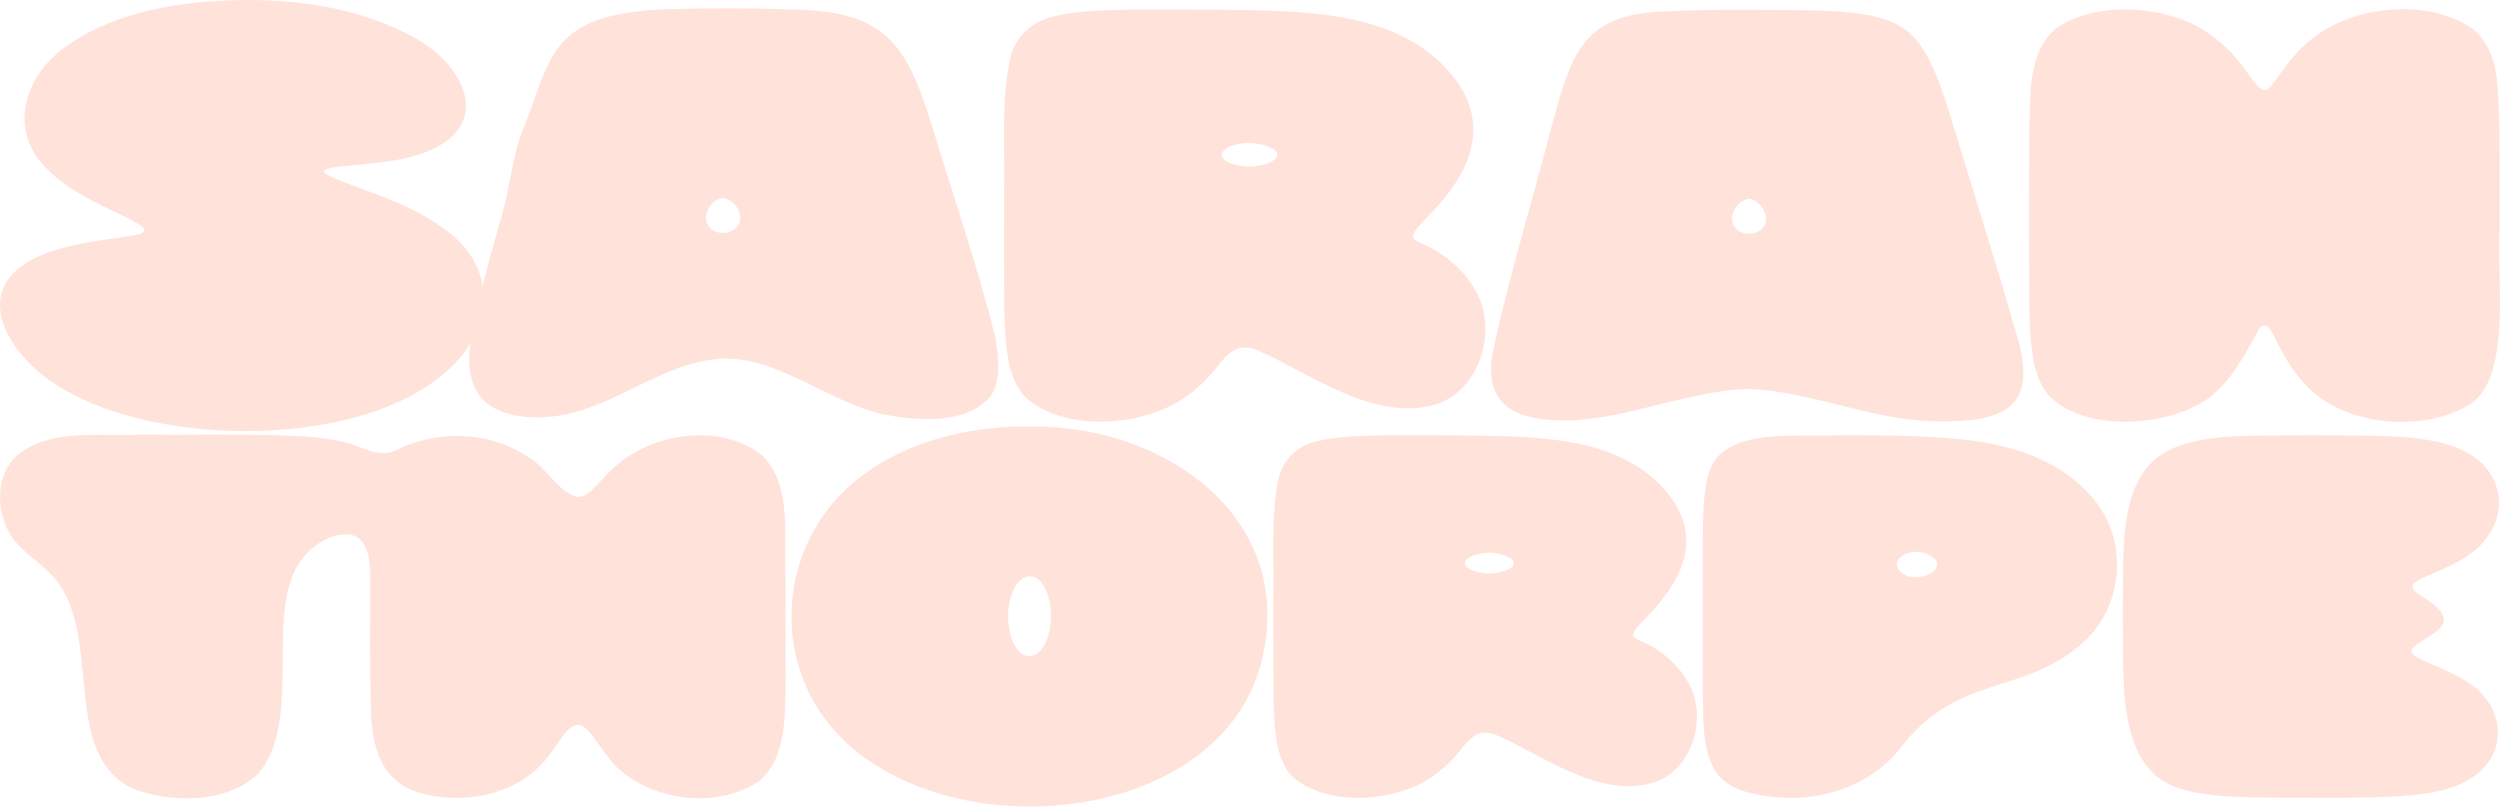 <?xml version="1.0" encoding="UTF-8"?> <svg xmlns="http://www.w3.org/2000/svg" width="1069" height="345" viewBox="0 0 1069 345" fill="none"><path d="M324.716 333.905C307.601 345.7 280.856 342.884 265.513 329.572C260.038 325.083 256.335 318.19 251.963 312.874C250.112 310.826 248.3 309.762 246.468 310.038C241.859 311.062 239.142 317.56 234.868 322.857C225.847 335.244 210.82 341.073 195.694 341.151C168.397 340.994 158.707 328.568 158.569 301.255C157.979 280.756 158.313 270.693 158.294 250.213C158.491 243.144 158.688 228.611 148.23 228.493C137.791 228.375 127.176 237.945 124.182 248.894C116.383 272.485 127.471 311.003 110.494 330.734C97.594 343.731 71.439 343.77 55.387 336.524C25.116 320.357 45.303 267.877 20.862 244.601C16.687 240.387 11.763 237.355 7.785 232.963C-2.083 222.901 -3.225 202.992 8.159 194.052C22.32 183.221 42.31 186.667 59.129 185.88C79.829 186.116 100.41 185.604 120.735 186.175C129.46 186.51 138.973 187.002 147.442 189.089C155.95 191.177 160.854 195.726 168.673 192.851C185.729 183.891 209.008 183.832 225.926 195.489C233.528 199.546 238.728 210.593 246.783 212.444C248.339 212.661 250.525 211.676 251.589 210.79C255.744 207.521 258.817 203.051 262.913 199.585C279.063 184.895 307.995 180.976 325.228 194.17C339.487 206.753 334.82 231.762 335.942 249.012C335.942 263.191 335.785 275.774 335.962 290.661C335.667 304.898 336.533 323.704 325.051 333.59L324.697 333.885L324.716 333.905Z" fill="#FFE3DB"></path><path d="M537.514 289.259C510.886 363.734 368.59 363.399 342.632 288.353C336.724 271.674 337.058 252.848 343.538 236.346C358.388 197.691 401.146 181.622 441.146 182.409H441.698C501.63 182.094 558.509 225.634 537.514 289.239V289.259ZM446.779 275.376C450.383 268.543 450.127 257.574 446.759 251.41C442.23 242.49 434.568 246.625 432.323 255.034C430.176 261.453 430.846 271.851 434.627 277.069L434.903 277.463C438.566 282.859 444.455 280.574 446.759 275.376H446.779Z" fill="#FFE3DB"></path><path d="M698.384 271.538C698.444 272.897 700.275 273.508 703.269 274.886C709.65 277.623 716.996 283.728 720.915 290.226C730.822 304.779 724.421 328.468 707.897 334.356C684.401 342.272 658.955 322.462 639.496 314.152C631.225 311.06 627.798 316.732 623.169 322.364C619.427 326.853 614.425 331.225 609.048 334.238C592.406 343.474 566.133 344.222 552.602 332.052C546.024 325.436 544.744 313.699 544.547 297.493C544.409 285.165 544.508 270.377 544.468 256.1C544.803 237.629 543.385 221.383 546.516 205.491C548.328 196.236 554.926 190.368 563.868 188.536C577.457 185.228 603.159 186.252 622.913 186.154C654.799 186.804 694.938 185.051 715.302 213.782C729.128 234.439 715.302 252.929 702.107 265.887C700.649 267.659 698.621 269.333 698.325 271.44V271.538H698.384ZM639.674 244.974C646.823 244.088 651.865 239.499 641.171 236.88C636.779 235.876 632.229 236.27 628.526 238.121C621.003 243.143 635.223 246.096 639.083 245.072L639.674 244.994V244.974Z" fill="#FFE3DB"></path><path d="M839.864 187.987C860.583 190.252 881.184 196.77 894.852 212.937C910.293 230.778 908.186 259.233 890.657 274.829C865.467 297.377 837.343 288.023 813.177 319.176C797.106 339.931 769.238 345.248 745.663 338.297C740.897 336.78 736.505 334.221 733.688 330.065C727.465 319.983 728.548 308.325 728.115 295.998C728.075 287.728 728.095 278.472 728.095 269.02C728.134 254.468 728.016 240.979 728.154 227.509C728.331 212.504 729.099 201.693 734.279 195.49C745.348 183.832 766.067 186.885 787.495 186.077C804.649 186.156 822.414 186.117 839.352 187.909L839.884 187.968L839.864 187.987ZM820.228 246.827C823.497 246.433 828.342 244.779 828.323 241.018C828.047 238.064 821.725 234.874 816.86 236.253C806.934 238.832 811.188 247.103 819.716 246.867L820.248 246.827H820.228Z" fill="#FFE3DB"></path><path d="M1063.55 326.547C1055.02 337.594 1038.77 339.623 1025.44 340.489C1007.97 341.434 990.5 341.08 972.617 341.08C959.382 340.824 945.103 341.139 932.557 337.319C909.278 330.682 908.175 302.424 907.801 282.043C907.663 269.066 907.643 256.305 907.86 243.328C908.037 194.906 923.261 186.458 967.831 186.241C983.134 186.064 997.551 186.064 1012.76 186.3C1032.84 186.733 1064.12 187.285 1068.41 211.979C1069.75 221.293 1064.63 230.391 1057.36 236.023C1049.8 242.206 1037.81 245.672 1033.57 248.389C1030.89 249.925 1030.99 251.678 1033.44 253.43C1038.4 257.152 1050.59 263.079 1042.06 269.716C1039.07 272.453 1034.2 274.343 1031.58 277.238C1030.38 278.715 1031.8 279.995 1033.14 280.822C1038.46 284.189 1055.3 288.975 1062.07 297.639L1062.39 298.013C1069.46 306.382 1070.03 318.296 1063.59 326.547H1063.55Z" fill="#FFE3DB"></path><path d="M425.337 143.236L425.452 143.834C427.538 153.913 427.808 163.799 423.309 169.765C412.746 181.698 392.025 179.979 377.523 177.141C353.346 171.561 331.814 151.847 307.598 153.411C283.035 155.246 262.777 174.167 238.697 177.778C227.245 179.574 214.481 178.106 207.297 171.677C196.464 160.999 201.504 143.641 204.401 130.473C207.413 116.707 211.546 103.133 215.273 89.54C218.343 78.342 219.579 64.343 224.156 53.936C230.142 40.324 232.942 21.615 246.634 12.984C257.061 5.705 273.978 4.218 288.751 3.832C304.875 3.465 320.285 3.426 336.738 3.967C377.465 4.469 387.12 16.71 398.63 54.071C407.416 83.227 417.883 113.405 425.337 143.236ZM316.307 94.869C317.331 91.008 314.299 85.968 310.379 84.906C305.474 83.593 300.125 90.911 302.442 95.622C304.798 101.144 313.971 100.739 316.133 95.371L316.307 94.869Z" fill="#FFE3DB"></path><path d="M56.168 94.097C47.864 89.772 30.465 82.84 20.752 72.858C2.31 55.655 10.671 30.805 30.407 18.371C46.899 7.249 67.349 2.693 87.007 0.801C117.132 -1.632 148.339 1.052 174.775 14.818C198.702 26.384 213.05 55.037 179.391 65.984C170.43 68.958 159.018 69.943 151.062 70.676C142.294 71.449 137.544 72.105 138.741 73.727C138.876 75.136 154.055 80.466 161.702 83.342C171.377 87.03 181.302 91.568 189.085 97.263C213.281 113.54 211.601 140.745 190.861 158.895C153.302 192.105 68.025 190.85 27.163 166.425C4.975 154.106 -15.476 123.793 16.619 109.601C28.978 103.79 48.038 102.284 56.38 100.778C58.253 100.237 61.285 100.276 61.768 98.364V98.267C60.88 96.26 58.176 95.333 56.148 94.116L56.168 94.097Z" fill="#FFE3DB"></path><path d="M604.197 101.142C604.255 102.667 606.34 103.382 609.758 104.965C617 108.054 625.361 115.005 629.822 122.4C641.061 138.947 633.781 165.843 615.03 172.562C588.323 181.54 559.415 159.027 537.304 149.605C527.899 146.072 524.018 152.52 518.746 158.931C514.478 164.028 508.82 169.01 502.699 172.408C483.793 182.911 453.939 183.761 438.567 169.936C431.094 162.406 429.645 149.064 429.433 130.664C429.279 116.646 429.375 99.829 429.356 83.61C429.742 62.622 428.139 44.164 431.692 26.091C433.739 15.569 441.251 8.907 451.409 6.822C466.858 3.076 496.056 4.235 518.495 4.1C554.722 4.833 600.354 2.845 623.469 35.495C639.169 58.954 623.469 79.98 608.484 94.693C606.842 96.701 604.525 98.612 604.197 101.026V101.122V101.142ZM537.478 70.944C545.607 69.94 551.343 64.727 539.177 61.753C534.175 60.614 529.019 61.058 524.81 63.144C516.255 68.839 532.399 72.218 536.802 71.041L537.478 70.944Z" fill="#FFE3DB"></path><path d="M812.583 11.311C822.856 16.582 829.113 33.689 833.729 48.807C842.399 77.345 853.812 113.315 862.135 142.529C871.81 174.078 858.389 181.009 825.637 180.102C798.872 179.117 773.672 167.185 747.525 166.335C723.058 166.818 695.482 179.233 670.841 179.774C648.382 180.16 633.436 173.576 638.592 149.383C644.578 120.884 655.103 86.4 662.615 57.148C671.556 24.363 675.379 5.982 711.78 4.901C732.443 3.82 756.446 4.148 776.993 4.476C792.461 4.939 804.241 6.33 812.235 11.099L812.583 11.311ZM742.04 97.406C745.381 101.441 753.086 100.534 754.921 95.436C756.543 91.304 751.522 84.604 747.505 85.087C742.716 85.821 738.564 92.83 741.712 97.019L742.04 97.425V97.406Z" fill="#FFE3DB"></path><path d="M988.304 16.856C1006.78 1.622 1040.29 -0.849 1058.56 13.245C1068.95 23.904 1068.04 36.377 1068.79 56.708C1068.89 69.007 1068.83 83.218 1068.85 97.216C1067.48 118.513 1073.93 158.828 1057.38 172.073C1039.01 184.527 1006.98 182.886 989.501 168.019C983.341 162.883 978.398 155.507 974.922 148.672C972.489 144.907 970.191 135.929 966.232 140.312C959.666 151.974 952.347 167.073 939.081 173.464C920.504 183.175 888.641 183.6 875.335 168.25C868.943 160.218 867.881 146.567 867.708 128.283C867.611 106.31 867.592 77.811 867.708 55.318C868.422 39.697 866.916 23.228 878.792 12.454C892.966 2.027 917.201 1.583 935.643 9.365C943.908 12.994 951.44 19.018 957.001 25.892C960.458 29.715 963.702 35.874 966.946 38.095C968.877 39.234 970.48 37.844 973.222 34.059C976.254 29.87 980.869 22.841 987.937 17.088L988.285 16.817L988.304 16.856Z" fill="#FFE3DB"></path></svg> 
